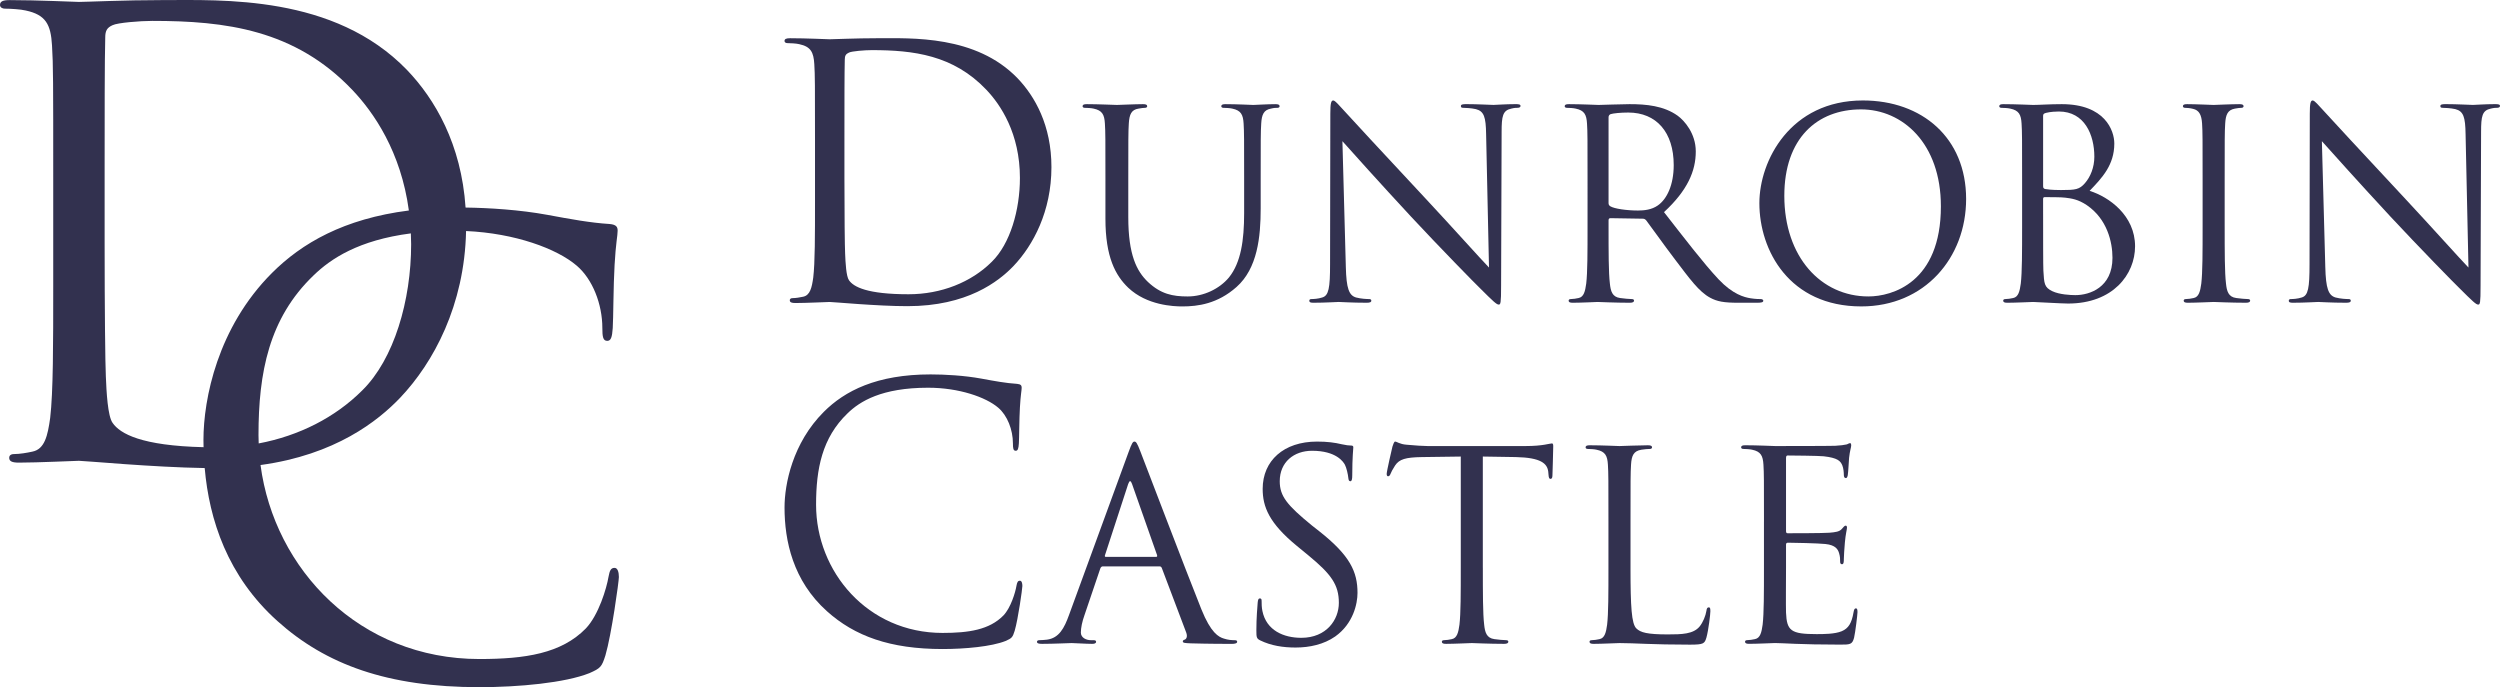 <!-- Generator: Adobe Illustrator 22.0.1, SVG Export Plug-In  -->
<svg version="1.1"
	 xmlns="http://www.w3.org/2000/svg" xmlns:xlink="http://www.w3.org/1999/xlink" xmlns:a="http://ns.adobe.com/AdobeSVGViewerExtensions/3.0/"
	 x="0px" y="0px" width="221.603px" height="60.912px" viewBox="0 0 221.603 60.912"
	 style="enable-background:new 0 0 221.603 60.912;" xml:space="preserve">
<style type="text/css">
	.st0{fill:#32314F;}
</style>
<defs>
</defs>
<g>
	<g>
		<g>
			<g>
				<path class="st0" d="M72.243,12.391c0-4.843,0-5.713-0.062-6.706c-0.062-1.056-0.311-1.552-1.335-1.77
					c-0.249-0.062-0.776-0.093-1.056-0.093c-0.125,0-0.249-0.062-0.249-0.186c0-0.186,0.155-0.248,0.497-0.248
					c1.398,0,3.353,0.093,3.509,0.093c0.372,0,2.329-0.093,4.192-0.093c3.073,0,8.755-0.279,12.45,3.539
					c1.552,1.615,3.012,4.192,3.012,7.886c0,3.912-1.614,6.924-3.353,8.756c-1.335,1.397-4.13,3.57-9.407,3.57
					c-2.671,0-6.583-0.372-6.893-0.372c-0.155,0-2.111,0.093-3.043,0.093c-0.342,0-0.497-0.062-0.497-0.248
					c0-0.093,0.062-0.186,0.248-0.186c0.279,0,0.652-0.062,0.932-0.124c0.621-0.124,0.776-0.807,0.9-1.708
					c0.155-1.304,0.155-3.757,0.155-6.737V12.391z M74.851,15.744c0,3.291,0.031,6.147,0.062,6.737
					c0.031,0.776,0.093,2.018,0.342,2.36c0.403,0.59,1.614,1.242,5.278,1.242c2.888,0,5.558-1.056,7.39-2.887
					c1.614-1.584,2.484-4.564,2.484-7.421c0-3.943-1.708-6.489-2.981-7.824c-2.919-3.074-6.458-3.508-10.153-3.508
					c-0.621,0-1.77,0.093-2.018,0.217c-0.279,0.124-0.373,0.279-0.373,0.621c-0.031,1.056-0.031,4.223-0.031,6.613V15.744z"/>
			</g>
			<g>
				<path class="st0" d="M97.987,15.985c0-3.633,0-4.285-0.047-5.03c-0.046-0.792-0.232-1.165-1.001-1.327
					c-0.186-0.047-0.582-0.07-0.792-0.07c-0.093,0-0.186-0.047-0.186-0.14c0-0.14,0.117-0.186,0.372-0.186
					c1.048,0,2.469,0.07,2.678,0.07c0.21,0,1.607-0.07,2.305-0.07c0.256,0,0.373,0.047,0.373,0.186c0,0.093-0.093,0.14-0.186,0.14
					c-0.164,0-0.303,0.023-0.583,0.07c-0.628,0.093-0.815,0.512-0.861,1.327c-0.046,0.745-0.046,1.397-0.046,5.03v3.26
					c0,3.353,0.745,4.797,1.746,5.752c1.141,1.071,2.189,1.281,3.516,1.281c1.421,0,2.818-0.675,3.656-1.677
					c1.071-1.327,1.351-3.307,1.351-5.705v-2.911c0-3.633,0-4.285-0.046-5.03c-0.046-0.792-0.233-1.165-1.001-1.327
					c-0.187-0.047-0.583-0.07-0.792-0.07c-0.093,0-0.187-0.047-0.187-0.14c0-0.14,0.117-0.186,0.373-0.186
					c1.048,0,2.329,0.07,2.468,0.07c0.164,0,1.258-0.07,1.956-0.07c0.256,0,0.373,0.047,0.373,0.186c0,0.093-0.093,0.14-0.187,0.14
					c-0.163,0-0.303,0-0.582,0.07c-0.629,0.117-0.815,0.512-0.861,1.327c-0.047,0.745-0.047,1.397-0.047,5.03v2.492
					c0,2.515-0.279,5.309-2.142,6.962c-1.676,1.49-3.423,1.723-4.797,1.723c-0.792,0-3.144-0.093-4.797-1.654
					c-1.141-1.094-2.026-2.724-2.026-6.124V15.985z"/>
				<path class="st0" d="M119.296,23.669c0.047,1.909,0.279,2.515,0.908,2.701c0.442,0.117,0.955,0.14,1.165,0.14
					c0.116,0,0.186,0.047,0.186,0.14c0,0.14-0.14,0.186-0.419,0.186c-1.327,0-2.259-0.07-2.468-0.07c-0.21,0-1.188,0.07-2.236,0.07
					c-0.233,0-0.373-0.023-0.373-0.186c0-0.093,0.07-0.14,0.187-0.14c0.186,0,0.605-0.023,0.955-0.14
					c0.582-0.163,0.698-0.838,0.698-2.957l0.023-13.343c0-0.908,0.07-1.165,0.256-1.165s0.582,0.512,0.815,0.745
					c0.35,0.396,3.819,4.145,7.405,7.987c2.305,2.469,4.843,5.31,5.589,6.078l-0.256-11.83c-0.023-1.514-0.186-2.026-0.908-2.212
					c-0.419-0.093-0.955-0.117-1.141-0.117c-0.163,0-0.186-0.07-0.186-0.163c0-0.14,0.186-0.163,0.465-0.163
					c1.048,0,2.166,0.07,2.422,0.07s1.024-0.07,1.979-0.07c0.256,0,0.42,0.023,0.42,0.163c0,0.093-0.093,0.163-0.256,0.163
					c-0.117,0-0.279,0-0.559,0.07c-0.769,0.163-0.862,0.675-0.862,2.073l-0.046,13.646c0,1.537-0.047,1.653-0.21,1.653
					c-0.186,0-0.465-0.256-1.7-1.49c-0.256-0.233-3.61-3.656-6.078-6.311c-2.701-2.911-5.333-5.845-6.078-6.683L119.296,23.669z"/>
				<path class="st0" d="M140.722,15.985c0-3.633,0-4.285-0.047-5.03c-0.046-0.792-0.232-1.165-1.001-1.327
					c-0.187-0.047-0.582-0.07-0.792-0.07c-0.093,0-0.186-0.047-0.186-0.14c0-0.14,0.116-0.186,0.372-0.186
					c1.048,0,2.515,0.07,2.632,0.07c0.256,0,2.026-0.07,2.748-0.07c1.467,0,3.027,0.14,4.262,1.025
					c0.582,0.419,1.606,1.56,1.606,3.167c0,1.723-0.722,3.446-2.817,5.379c1.909,2.445,3.492,4.518,4.843,5.961
					c1.258,1.327,2.259,1.584,2.841,1.677c0.443,0.07,0.769,0.07,0.908,0.07c0.117,0,0.21,0.07,0.21,0.14
					c0,0.14-0.14,0.186-0.559,0.186h-1.653c-1.304,0-1.886-0.117-2.491-0.442c-1.002-0.536-1.817-1.677-3.144-3.423
					c-0.979-1.281-2.073-2.841-2.538-3.446c-0.093-0.093-0.163-0.14-0.303-0.14l-2.864-0.047c-0.117,0-0.164,0.07-0.164,0.186v0.559
					c0,2.235,0,4.075,0.117,5.053c0.07,0.675,0.21,1.187,0.908,1.281c0.326,0.047,0.838,0.093,1.048,0.093
					c0.14,0,0.186,0.07,0.186,0.14c0,0.117-0.117,0.186-0.373,0.186c-1.28,0-2.748-0.07-2.864-0.07c-0.023,0-1.49,0.07-2.189,0.07
					c-0.256,0-0.373-0.047-0.373-0.186c0-0.07,0.047-0.14,0.187-0.14c0.209,0,0.489-0.046,0.698-0.093
					c0.465-0.093,0.582-0.605,0.675-1.281c0.117-0.978,0.117-2.818,0.117-5.053V15.985z M142.584,18.01
					c0,0.116,0.047,0.21,0.164,0.279c0.349,0.21,1.42,0.372,2.445,0.372c0.559,0,1.211-0.07,1.746-0.442
					c0.815-0.559,1.421-1.816,1.421-3.586c0-2.911-1.537-4.657-4.029-4.657c-0.698,0-1.327,0.07-1.56,0.14
					c-0.117,0.047-0.187,0.14-0.187,0.279V18.01z"/>
				<path class="st0" d="M165.128,8.905c5.239,0,9.151,3.307,9.151,8.732c0,5.216-3.679,9.524-9.291,9.524
					c-6.38,0-9.035-4.96-9.035-9.152C155.953,14.238,158.7,8.905,165.128,8.905z M165.616,26.277c2.096,0,6.427-1.211,6.427-7.987
					c0-5.589-3.4-8.593-7.079-8.593c-3.889,0-6.8,2.562-6.8,7.661C158.165,22.784,161.425,26.277,165.616,26.277z"/>
				<path class="st0" d="M179.242,15.985c0-3.633,0-4.285-0.047-5.03c-0.046-0.792-0.232-1.165-1.001-1.327
					c-0.187-0.047-0.582-0.07-0.792-0.07c-0.093,0-0.186-0.047-0.186-0.14c0-0.14,0.117-0.186,0.372-0.186
					c1.048,0,2.515,0.07,2.632,0.07c0.559,0,1.467-0.07,2.538-0.07c3.819,0,4.657,2.329,4.657,3.493
					c0,1.909-1.094,3.051-2.189,4.192c1.723,0.536,4.029,2.189,4.029,4.913c0,2.492-1.956,5.076-5.938,5.076
					c-0.536,0-2.911-0.14-3.097-0.14c-0.117,0-1.584,0.07-2.282,0.07c-0.256,0-0.373-0.047-0.373-0.186
					c0-0.07,0.047-0.14,0.187-0.14c0.209,0,0.489-0.046,0.698-0.093c0.465-0.093,0.582-0.605,0.675-1.281
					c0.117-0.978,0.117-2.818,0.117-5.053V15.985z M181.104,16.497c0,0.163,0.047,0.21,0.164,0.256
					c0.14,0.024,0.559,0.093,1.42,0.093c1.304,0,1.63-0.047,2.119-0.605c0.489-0.559,0.838-1.397,0.838-2.352
					c0-1.933-0.862-4.005-3.144-4.005c-0.256,0-0.745,0.023-1.118,0.117c-0.209,0.046-0.279,0.116-0.279,0.256V16.497z
					 M181.104,18.965c0,1.793,0,4.681,0.024,5.03c0.07,1.141,0.07,1.467,0.791,1.816c0.629,0.303,1.63,0.349,2.049,0.349
					c1.258,0,3.284-0.675,3.284-3.307c0-1.397-0.466-3.423-2.259-4.657c-0.792-0.535-1.374-0.605-1.933-0.675
					c-0.303-0.047-1.467-0.047-1.817-0.047c-0.093,0-0.14,0.047-0.14,0.163V18.965z"/>
				<path class="st0" d="M197.198,20.083c0,2.235,0,4.075,0.117,5.053c0.07,0.675,0.209,1.187,0.908,1.281
					c0.326,0.047,0.838,0.093,1.047,0.093c0.14,0,0.187,0.07,0.187,0.14c0,0.117-0.117,0.186-0.373,0.186
					c-1.28,0-2.748-0.07-2.864-0.07c-0.117,0-1.584,0.07-2.282,0.07c-0.256,0-0.373-0.047-0.373-0.186c0-0.07,0.047-0.14,0.187-0.14
					c0.209,0,0.489-0.046,0.698-0.093c0.465-0.093,0.582-0.605,0.675-1.281c0.117-0.978,0.117-2.818,0.117-5.053v-4.098
					c0-3.633,0-4.285-0.047-5.03c-0.046-0.792-0.279-1.188-0.792-1.304c-0.256-0.07-0.559-0.093-0.722-0.093
					c-0.093,0-0.186-0.047-0.186-0.14c0-0.14,0.117-0.186,0.372-0.186c0.769,0,2.236,0.07,2.352,0.07c0.117,0,1.584-0.07,2.282-0.07
					c0.256,0,0.372,0.047,0.372,0.186c0,0.093-0.093,0.14-0.186,0.14c-0.163,0-0.303,0.023-0.582,0.07
					c-0.629,0.117-0.815,0.512-0.862,1.327c-0.046,0.745-0.046,1.397-0.046,5.03V20.083z"/>
				<path class="st0" d="M206.117,23.669c0.047,1.909,0.279,2.515,0.908,2.701c0.442,0.117,0.955,0.14,1.165,0.14
					c0.116,0,0.186,0.047,0.186,0.14c0,0.14-0.14,0.186-0.419,0.186c-1.327,0-2.259-0.07-2.468-0.07c-0.21,0-1.188,0.07-2.236,0.07
					c-0.233,0-0.373-0.023-0.373-0.186c0-0.093,0.07-0.14,0.187-0.14c0.186,0,0.605-0.023,0.955-0.14
					c0.582-0.163,0.698-0.838,0.698-2.957l0.023-13.343c0-0.908,0.07-1.165,0.256-1.165s0.582,0.512,0.815,0.745
					c0.35,0.396,3.819,4.145,7.405,7.987c2.305,2.469,4.843,5.31,5.589,6.078l-0.256-11.83c-0.023-1.514-0.186-2.026-0.908-2.212
					c-0.419-0.093-0.955-0.117-1.141-0.117c-0.163,0-0.186-0.07-0.186-0.163c0-0.14,0.186-0.163,0.465-0.163
					c1.048,0,2.166,0.07,2.422,0.07s1.024-0.07,1.979-0.07c0.256,0,0.42,0.023,0.42,0.163c0,0.093-0.093,0.163-0.256,0.163
					c-0.117,0-0.279,0-0.559,0.07c-0.769,0.163-0.862,0.675-0.862,2.073l-0.046,13.646c0,1.537-0.047,1.653-0.21,1.653
					c-0.186,0-0.465-0.256-1.7-1.49c-0.256-0.233-3.61-3.656-6.078-6.311c-2.701-2.911-5.332-5.845-6.078-6.683L206.117,23.669z"/>
			</g>
		</g>
		<g>
			<g>
				<path class="st0" d="M73.299,54.177c-3.012-2.701-3.757-6.241-3.757-9.19c0-2.08,0.714-5.713,3.477-8.477
					c1.863-1.863,4.688-3.322,9.47-3.322c1.242,0,2.981,0.093,4.502,0.373c1.18,0.217,2.173,0.403,3.167,0.465
					c0.342,0.031,0.404,0.155,0.404,0.342c0,0.248-0.093,0.621-0.155,1.739c-0.062,1.025-0.062,2.732-0.093,3.198
					c-0.031,0.466-0.093,0.652-0.279,0.652c-0.217,0-0.248-0.217-0.248-0.652c0-1.211-0.497-2.484-1.304-3.167
					c-1.087-0.932-3.477-1.77-6.209-1.77c-4.13,0-6.055,1.211-7.142,2.267c-2.267,2.173-2.794,4.937-2.794,8.104
					c0,5.93,4.564,11.364,11.208,11.364c2.329,0,4.16-0.279,5.403-1.552c0.651-0.683,1.056-2.049,1.148-2.608
					c0.062-0.342,0.125-0.466,0.311-0.466c0.155,0,0.217,0.217,0.217,0.466c0,0.217-0.373,2.918-0.683,3.974
					c-0.187,0.59-0.249,0.652-0.808,0.9c-1.242,0.497-3.601,0.714-5.589,0.714C78.888,57.53,75.752,56.381,73.299,54.177z"/>
			</g>
			<g>
				<path class="st0" d="M100.047,40.05c0.279-0.769,0.373-0.908,0.512-0.908c0.14,0,0.233,0.117,0.512,0.839
					c0.349,0.885,4.005,10.502,5.426,14.042c0.838,2.073,1.514,2.445,2.003,2.585c0.349,0.117,0.698,0.14,0.932,0.14
					c0.14,0,0.232,0.024,0.232,0.14c0,0.14-0.209,0.186-0.465,0.186c-0.35,0-2.049,0-3.656-0.047
					c-0.442-0.023-0.698-0.023-0.698-0.163c0-0.093,0.07-0.14,0.163-0.163c0.14-0.047,0.279-0.256,0.14-0.629l-2.166-5.728
					c-0.046-0.093-0.093-0.14-0.21-0.14h-5.006c-0.117,0-0.187,0.07-0.233,0.186l-1.398,4.122c-0.209,0.582-0.326,1.141-0.326,1.56
					c0,0.466,0.489,0.675,0.885,0.675h0.232c0.164,0,0.233,0.047,0.233,0.14c0,0.14-0.14,0.186-0.35,0.186
					c-0.559,0-1.56-0.07-1.816-0.07c-0.256,0-1.537,0.07-2.631,0.07c-0.303,0-0.443-0.047-0.443-0.186c0-0.093,0.093-0.14,0.21-0.14
					c0.163,0,0.489-0.023,0.675-0.046c1.071-0.14,1.537-1.025,1.956-2.189L100.047,40.05z M102.469,49.364
					c0.117,0,0.117-0.07,0.093-0.163l-2.212-6.287c-0.117-0.349-0.233-0.349-0.35,0l-2.049,6.287c-0.046,0.117,0,0.163,0.07,0.163
					H102.469z"/>
				<path class="st0" d="M111.716,56.769c-0.326-0.163-0.35-0.256-0.35-0.885c0-1.164,0.093-2.095,0.117-2.468
					c0.023-0.256,0.07-0.372,0.186-0.372c0.14,0,0.163,0.07,0.163,0.256c0,0.21,0,0.536,0.07,0.862
					c0.35,1.723,1.886,2.375,3.446,2.375c2.236,0,3.33-1.607,3.33-3.097c0-1.607-0.675-2.538-2.678-4.191l-1.048-0.862
					c-2.468-2.026-3.027-3.47-3.027-5.053c0-2.492,1.863-4.192,4.821-4.192c0.908,0,1.583,0.093,2.166,0.233
					c0.442,0.093,0.628,0.116,0.815,0.116c0.186,0,0.232,0.047,0.232,0.163s-0.093,0.885-0.093,2.468
					c0,0.373-0.047,0.536-0.163,0.536c-0.14,0-0.164-0.116-0.187-0.303c-0.023-0.279-0.163-0.908-0.303-1.164
					c-0.14-0.256-0.769-1.234-2.911-1.234c-1.606,0-2.864,1.001-2.864,2.701c0,1.327,0.652,2.119,2.841,3.912l0.652,0.512
					c2.748,2.166,3.4,3.609,3.4,5.472c0,0.955-0.373,2.725-1.979,3.866c-1.002,0.699-2.259,0.978-3.516,0.978
					C113.742,57.398,112.671,57.235,111.716,56.769z"/>
				<path class="st0" d="M131.441,50.319c0,2.235,0,4.075,0.117,5.053c0.07,0.675,0.21,1.187,0.908,1.281
					c0.326,0.047,0.838,0.093,1.047,0.093c0.14,0,0.187,0.07,0.187,0.14c0,0.117-0.117,0.186-0.373,0.186
					c-1.28,0-2.748-0.07-2.864-0.07s-1.584,0.07-2.282,0.07c-0.256,0-0.373-0.047-0.373-0.186c0-0.07,0.047-0.14,0.187-0.14
					c0.209,0,0.489-0.046,0.698-0.093c0.465-0.093,0.582-0.605,0.675-1.281c0.117-0.978,0.117-2.818,0.117-5.053v-9.85l-3.447,0.047
					c-1.443,0.023-2.002,0.186-2.375,0.745c-0.256,0.396-0.326,0.559-0.396,0.722c-0.07,0.186-0.14,0.233-0.233,0.233
					c-0.07,0-0.117-0.07-0.117-0.21c0-0.233,0.466-2.235,0.512-2.422c0.046-0.14,0.14-0.443,0.233-0.443
					c0.163,0,0.396,0.233,1.024,0.279c0.675,0.07,1.561,0.117,1.84,0.117h8.732c1.49,0,2.119-0.233,2.305-0.233
					c0.117,0,0.117,0.14,0.117,0.279c0,0.698-0.07,2.305-0.07,2.562c0,0.21-0.07,0.303-0.163,0.303c-0.117,0-0.164-0.07-0.187-0.396
					l-0.023-0.256c-0.093-0.699-0.629-1.234-2.864-1.281l-2.934-0.047V50.319z"/>
				<path class="st0" d="M144.53,50.366c0,3.423,0.093,4.914,0.512,5.333c0.373,0.372,0.978,0.536,2.794,0.536
					c1.235,0,2.259-0.024,2.818-0.699c0.303-0.372,0.536-0.955,0.606-1.397c0.023-0.186,0.07-0.303,0.209-0.303
					c0.117,0,0.14,0.093,0.14,0.349c0,0.256-0.163,1.654-0.349,2.329c-0.164,0.536-0.233,0.629-1.467,0.629
					c-3.353,0-4.89-0.14-6.241-0.14c-0.21,0-1.584,0.07-2.282,0.07c-0.256,0-0.373-0.047-0.373-0.186c0-0.07,0.047-0.14,0.187-0.14
					c0.209,0,0.489-0.046,0.698-0.093c0.465-0.093,0.582-0.605,0.675-1.281c0.117-0.978,0.117-2.818,0.117-5.053v-4.098
					c0-3.633,0-4.285-0.047-5.03c-0.046-0.792-0.232-1.165-1.001-1.327c-0.187-0.047-0.582-0.07-0.792-0.07
					c-0.093,0-0.186-0.047-0.186-0.14c0-0.14,0.117-0.186,0.372-0.186c1.048,0,2.515,0.07,2.632,0.07c0.117,0,1.816-0.07,2.515-0.07
					c0.256,0,0.373,0.047,0.373,0.186c0,0.093-0.093,0.14-0.186,0.14c-0.163,0-0.489,0.023-0.769,0.07
					c-0.675,0.117-0.861,0.512-0.908,1.327c-0.046,0.745-0.046,1.397-0.046,5.03V50.366z"/>
				<path class="st0" d="M156.361,46.221c0-3.633,0-4.285-0.047-5.03c-0.046-0.792-0.232-1.165-1.001-1.327
					c-0.187-0.047-0.582-0.07-0.792-0.07c-0.093,0-0.186-0.047-0.186-0.14c0-0.14,0.117-0.186,0.372-0.186
					c1.048,0,2.515,0.07,2.632,0.07c0.163,0,4.797,0,5.332-0.023c0.442-0.024,0.815-0.07,1.002-0.117
					c0.116-0.023,0.209-0.117,0.326-0.117c0.07,0,0.093,0.093,0.093,0.21c0,0.163-0.117,0.443-0.187,1.095
					c-0.023,0.233-0.07,1.257-0.117,1.537c-0.023,0.117-0.07,0.256-0.163,0.256c-0.14,0-0.186-0.117-0.186-0.303
					c0-0.163-0.023-0.559-0.14-0.839c-0.163-0.372-0.396-0.652-1.653-0.792c-0.396-0.047-2.934-0.07-3.191-0.07
					c-0.093,0-0.14,0.07-0.14,0.233v6.427c0,0.163,0.023,0.233,0.14,0.233c0.303,0,3.167,0,3.702-0.046
					c0.559-0.047,0.885-0.093,1.094-0.326c0.164-0.186,0.256-0.303,0.35-0.303c0.07,0,0.117,0.047,0.117,0.186
					s-0.117,0.536-0.186,1.304c-0.047,0.466-0.093,1.327-0.093,1.49c0,0.186,0,0.443-0.163,0.443c-0.117,0-0.164-0.093-0.164-0.21
					c0-0.233,0-0.466-0.093-0.769c-0.093-0.326-0.303-0.722-1.211-0.815c-0.629-0.07-2.934-0.116-3.33-0.116
					c-0.117,0-0.163,0.07-0.163,0.163v2.049c0,0.792-0.023,3.493,0,3.982c0.07,1.607,0.419,1.909,2.701,1.909
					c0.605,0,1.63,0,2.235-0.256c0.606-0.256,0.885-0.722,1.048-1.677c0.047-0.256,0.093-0.349,0.21-0.349
					c0.14,0,0.14,0.186,0.14,0.349c0,0.186-0.187,1.77-0.303,2.259c-0.164,0.605-0.35,0.605-1.258,0.605
					c-3.516,0-5.076-0.14-5.751-0.14c-0.117,0-1.584,0.07-2.282,0.07c-0.256,0-0.373-0.047-0.373-0.186
					c0-0.07,0.047-0.14,0.187-0.14c0.209,0,0.489-0.046,0.698-0.093c0.465-0.093,0.582-0.605,0.675-1.281
					c0.117-0.978,0.117-2.818,0.117-5.053V46.221z"/>
			</g>
		</g>
	</g>
	<path class="st0" d="M54.478,50.337c-0.325,0-0.434,0.217-0.543,0.814c-0.162,0.976-0.868,3.362-2.006,4.555
		c-2.17,2.223-5.369,2.711-9.437,2.711c-10.606,0-18.173-7.925-19.399-17.196c6.636-0.904,10.414-3.908,12.376-5.962
		c2.96-3.118,5.706-8.198,5.844-14.78c4.33,0.194,8.043,1.558,9.802,3.065c1.411,1.193,2.278,3.417,2.278,5.532
		c0,0.759,0.054,1.139,0.433,1.139c0.326,0,0.434-0.325,0.488-1.139c0.055-0.814,0.055-3.797,0.163-5.586
		c0.108-1.953,0.271-2.603,0.271-3.037c0-0.326-0.108-0.542-0.706-0.597c-1.735-0.108-3.471-0.433-5.531-0.813
		c-2.415-0.444-5.137-0.617-7.243-0.645c-0.374-5.62-2.718-9.623-5.203-12.208C29.611-0.48,19.687,0.008,14.318,0.008
		c-3.254,0-6.672,0.162-7.322,0.162c-0.271,0-3.688-0.162-6.129-0.162C0.271,0.008,0,0.116,0,0.442c0,0.217,0.217,0.326,0.434,0.326
		c0.488,0,1.409,0.054,1.844,0.162C4.067,1.31,4.502,2.177,4.61,4.021c0.108,1.735,0.108,3.254,0.108,11.714v9.545
		c0,5.206,0,9.491-0.271,11.769c-0.217,1.573-0.488,2.766-1.572,2.983c-0.488,0.108-1.139,0.217-1.627,0.217
		c-0.325,0-0.433,0.162-0.433,0.325c0,0.325,0.27,0.434,0.868,0.434c1.627,0,5.043-0.162,5.315-0.162
		c0.508,0,6.55,0.572,11.147,0.643c0.398,4.566,2.014,9.586,6.451,13.566c4.285,3.85,9.762,5.857,17.897,5.857
		c3.471,0,7.592-0.38,9.762-1.247c0.976-0.434,1.084-0.542,1.411-1.572c0.542-1.844,1.193-6.562,1.193-6.942
		C54.857,50.716,54.749,50.337,54.478,50.337z M32.106,34.609c-2.391,2.391-5.6,4.024-9.175,4.697
		c-0.009-0.246-0.018-0.491-0.018-0.738c0-5.532,0.921-10.359,4.88-14.155c1.522-1.478,3.991-3.128,8.625-3.725
		c0.013,0.316,0.026,0.633,0.026,0.96C36.445,26.636,34.926,31.843,32.106,34.609z M9.98,37.483
		c-0.434-0.596-0.543-2.766-0.598-4.121c-0.054-1.031-0.108-6.02-0.108-11.769v-6.725c0-4.176,0-9.708,0.055-11.552
		c0-0.596,0.163-0.868,0.651-1.084c0.433-0.217,2.44-0.38,3.525-0.38c6.454,0,12.636,0.759,17.734,6.128
		c1.883,1.975,4.303,5.473,5.003,10.678c-5.761,0.731-9.499,2.903-12.134,5.538c-4.827,4.827-6.074,11.172-6.074,14.806
		c0,0.21,0.006,0.424,0.01,0.637C12.54,39.51,10.64,38.449,9.98,37.483z"/>
</g>
</svg>